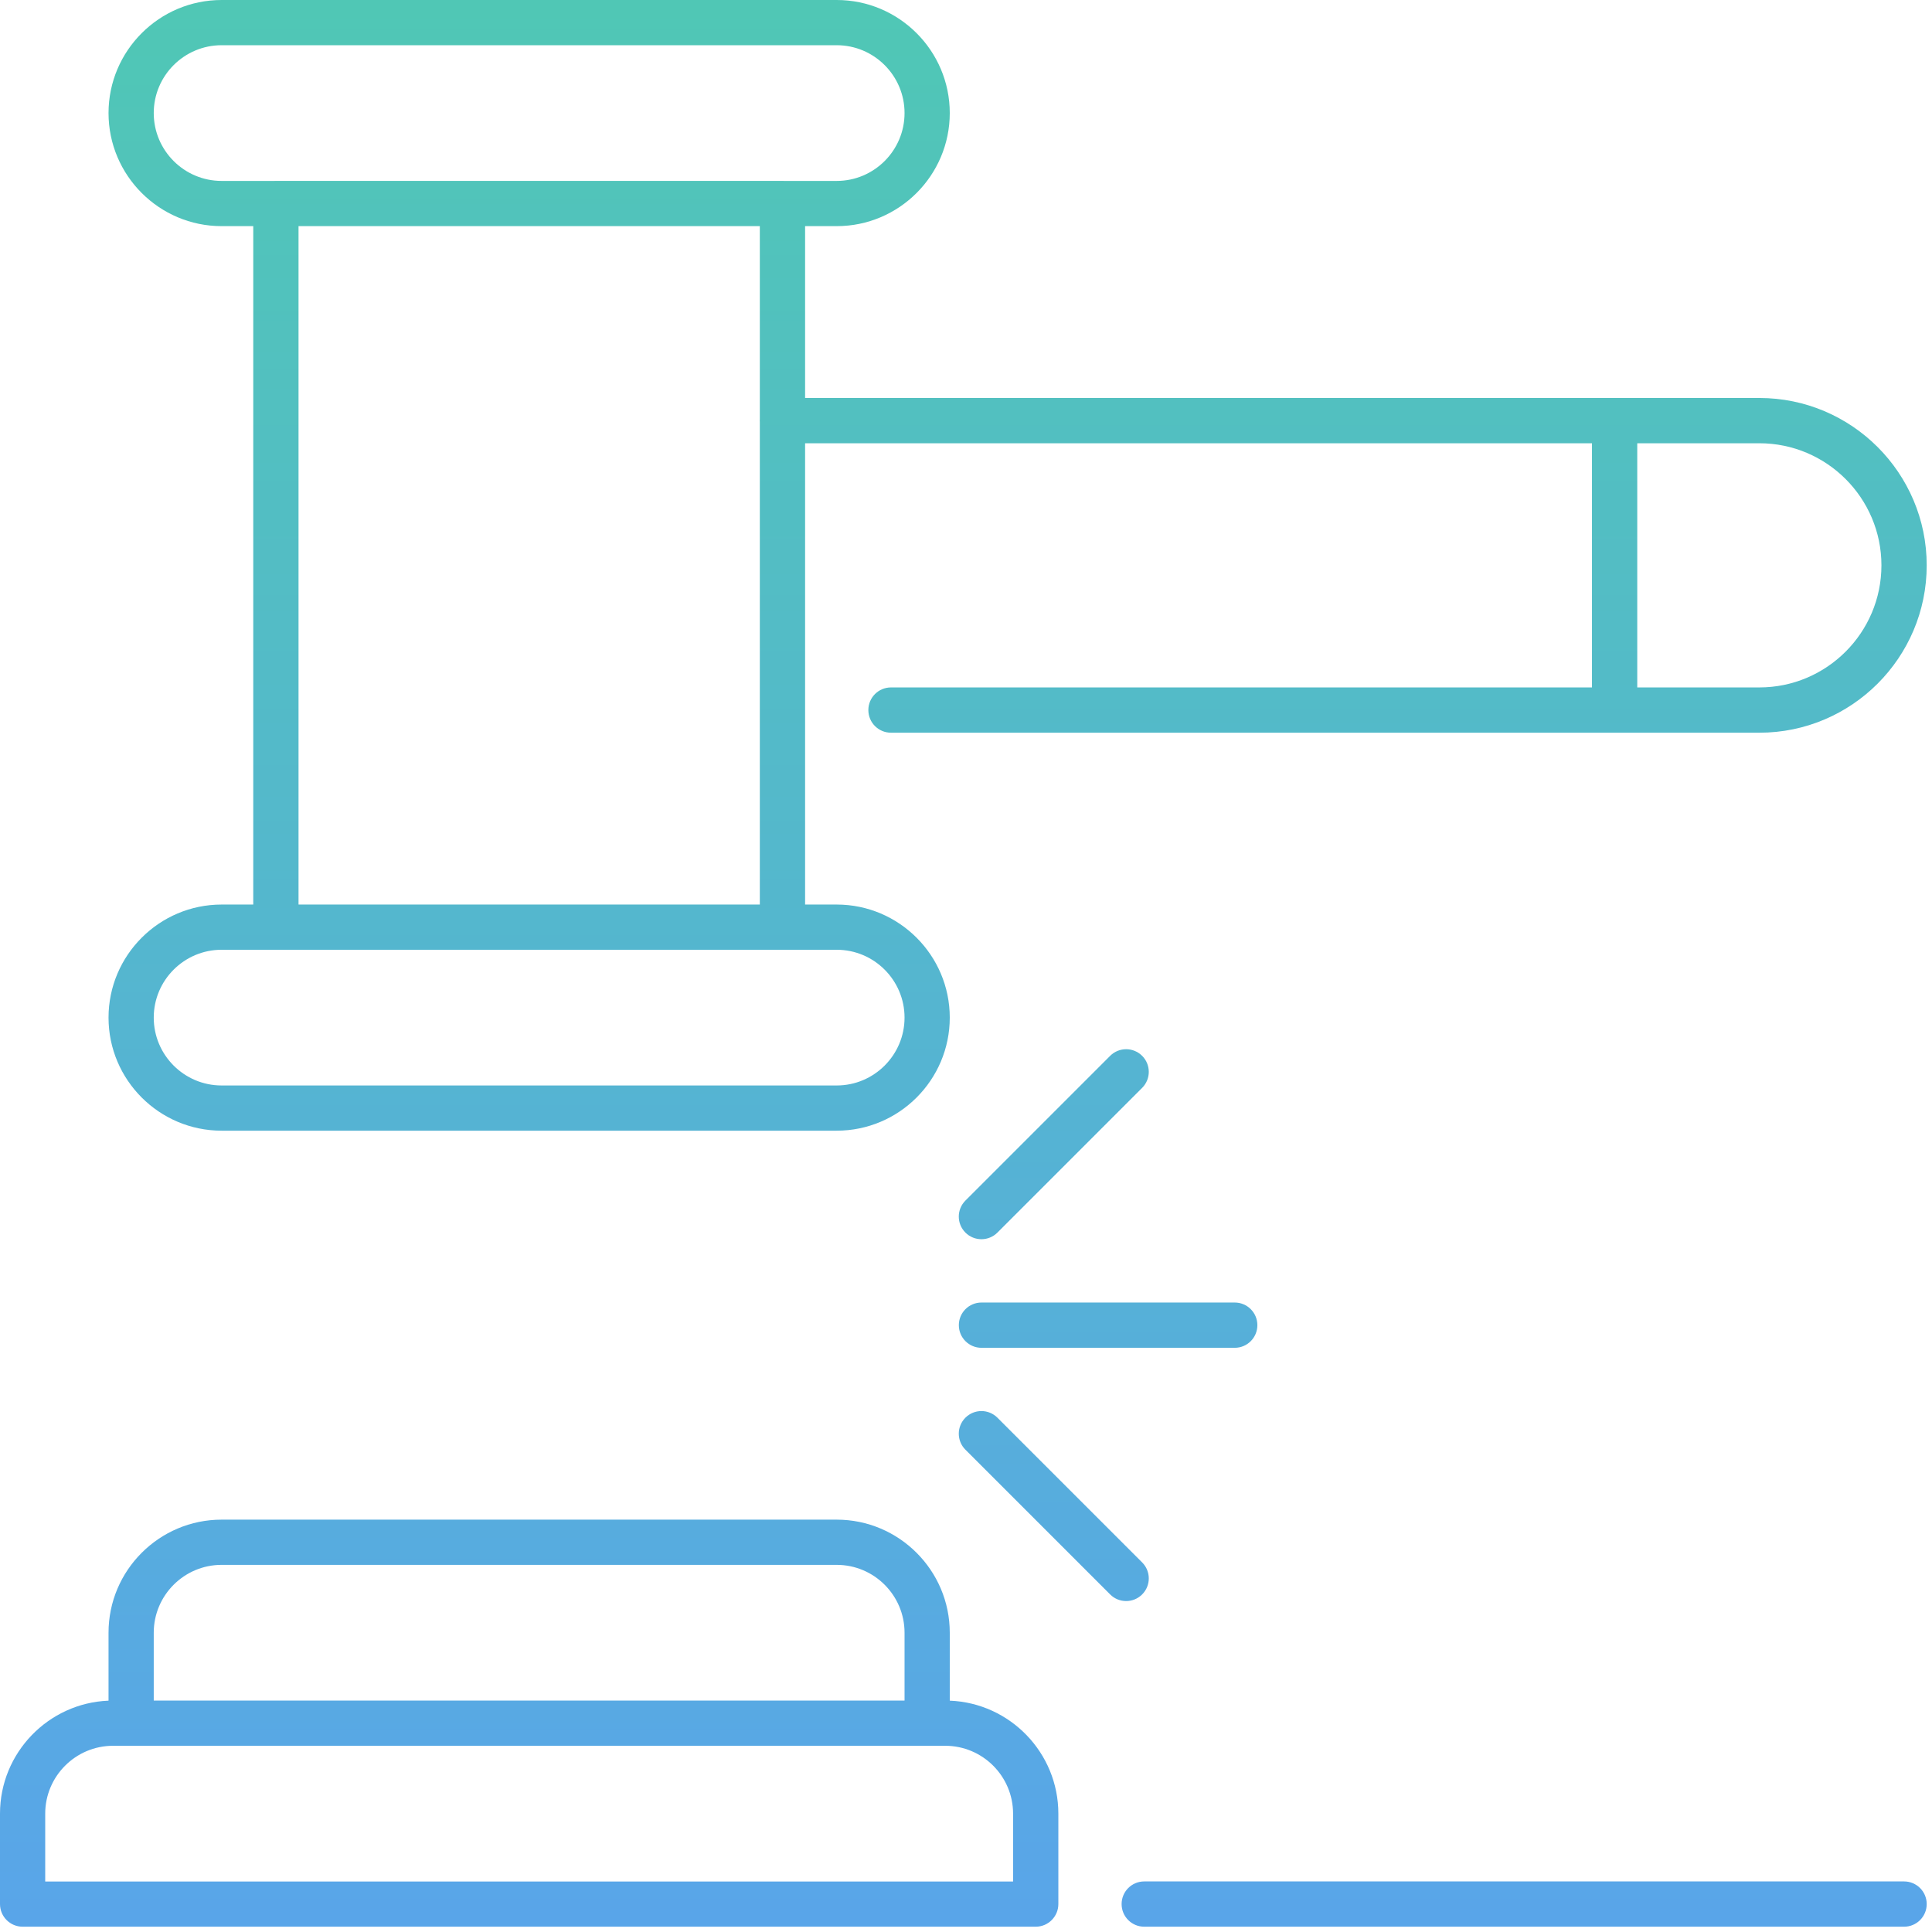 <svg width="332" height="332" viewBox="0 0 332 332" fill="none" xmlns="http://www.w3.org/2000/svg">
<path d="M143.78 261.14C154.49 261.14 163.21 269.86 163.21 280.57V292.246C173.565 292.652 181.87 301.208 181.87 311.66V327.2C181.87 329.34 180.13 331.09 177.98 331.09H3.89C1.74 331.09 9.87832e-05 329.35 0 327.2V311.66C0 301.211 8.3 292.657 18.65 292.246V280.57C18.65 269.86 27.37 261.14 38.08 261.14H143.78ZM327.2 323.31C329.35 323.31 331.09 325.05 331.09 327.2C331.09 329.35 329.35 331.09 327.2 331.09H196.63C194.48 331.09 192.74 329.35 192.74 327.2C192.74 325.05 194.48 323.31 196.63 323.31H327.2ZM19.43 300C13 300 7.77 305.23 7.77 311.66V323.32H174.09V311.66C174.09 305.23 168.86 300 162.43 300H19.43ZM38.08 268.91C31.65 268.91 26.42 274.14 26.42 280.57V292.23H155.44V280.57C155.44 274.14 150.21 268.91 143.78 268.91H38.08ZM165.9 243.62C167.42 242.1 169.88 242.1 171.4 243.62L196.27 268.49C197.79 270.01 197.79 272.47 196.27 273.99C195.51 274.75 194.519 275.13 193.52 275.13C192.52 275.13 191.529 274.75 190.77 273.99L165.9 249.12C164.38 247.6 164.38 245.14 165.9 243.62ZM212.18 223.83C214.33 223.83 216.07 225.57 216.07 227.72C216.07 229.87 214.33 231.61 212.18 231.61H168.66C166.51 231.61 164.77 229.87 164.77 227.72C164.77 225.57 166.51 223.83 168.66 223.83H212.18ZM190.77 181.44C192.29 179.92 194.75 179.92 196.27 181.44C197.79 182.96 197.79 185.42 196.27 186.94L171.4 211.81C170.64 212.569 169.65 212.95 168.65 212.95C167.65 212.95 166.66 212.57 165.9 211.81C164.38 210.29 164.38 207.83 165.9 206.31L190.77 181.44ZM143.78 0C154.49 0 163.21 8.72 163.21 19.43C163.21 30.14 154.49 38.86 143.78 38.86H138.35V68.39H302.33C318.19 68.39 331.09 81.29 331.09 97.15C331.09 113.01 318.19 125.91 302.33 125.91H153.11C150.96 125.91 149.22 124.17 149.22 122.02C149.22 119.87 150.961 118.13 153.11 118.13H273.57V76.17H138.35V155.44H143.78C154.49 155.441 163.21 164.16 163.21 174.87C163.21 185.58 154.49 194.3 143.78 194.3H38.08C27.37 194.3 18.651 185.58 18.65 174.87C18.65 164.16 27.37 155.44 38.08 155.44H43.52V38.86H38.08C27.37 38.86 18.65 30.14 18.65 19.43C18.651 8.72 27.37 0 38.08 0H143.78ZM38.08 163.21C31.65 163.21 26.42 168.44 26.42 174.87C26.42 181.3 31.65 186.53 38.08 186.53H143.78C150.21 186.53 155.44 181.3 155.44 174.87C155.44 168.44 150.21 163.21 143.78 163.21H38.08ZM51.3 155.44H130.57V72.546C130.564 72.458 130.56 72.37 130.56 72.28C130.56 72.191 130.564 72.102 130.57 72.014V38.86H51.3V155.44ZM281.35 118.13H302.33C313.9 118.13 323.309 108.72 323.31 97.15C323.31 85.58 313.9 76.17 302.33 76.17H281.35V118.13ZM38.08 7.77C31.65 7.77 26.42 13 26.42 19.43C26.42 25.86 31.65 31.09 38.08 31.09H47.148C47.235 31.084 47.322 31.08 47.41 31.08H134.46C134.55 31.08 134.638 31.084 134.727 31.09H143.78C150.21 31.09 155.44 25.86 155.44 19.43C155.44 13 150.21 7.77 143.78 7.77H38.08Z" fill="url(#paint0_linear_2508_376)"/>
<defs>
<linearGradient id="paint0_linear_2508_376" x1="170.019" y1="-0.017" x2="170.019" y2="331.141" gradientUnits="userSpaceOnUse">
<stop stop-color="#50C7B5"/>
<stop offset="1" stop-color="#59A5E9"/>
</linearGradient>
</defs>
</svg>

